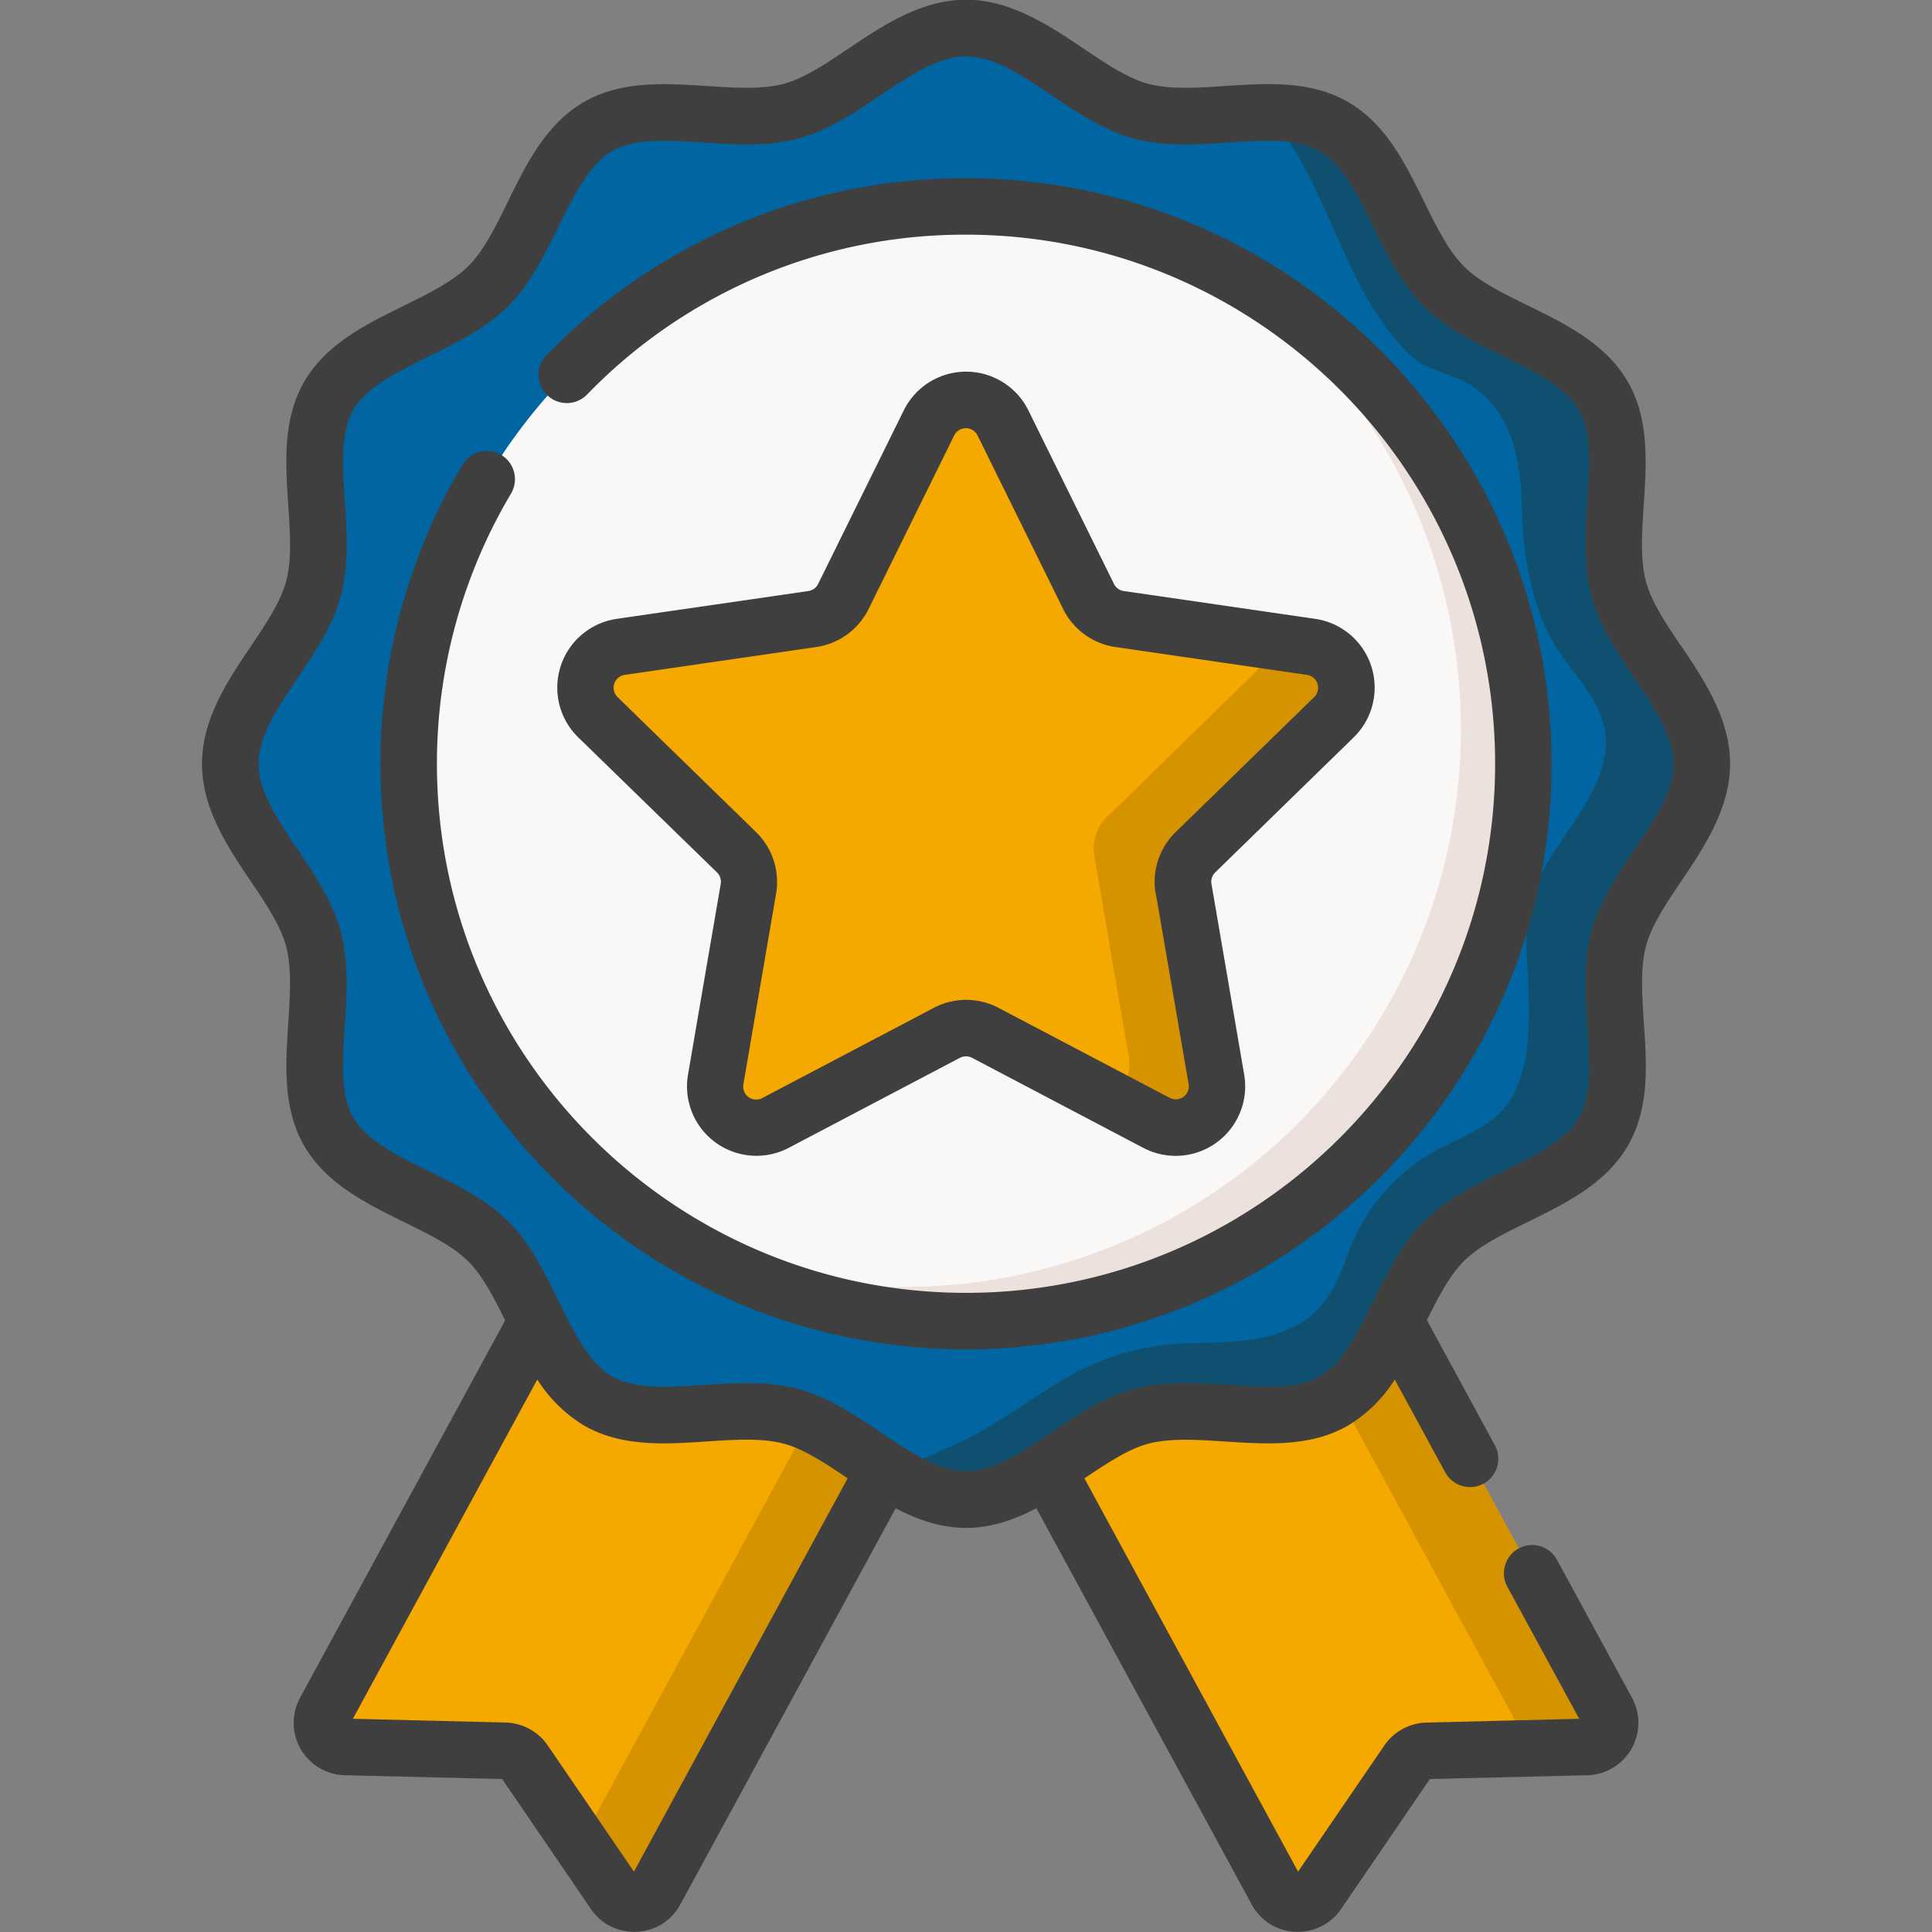 <svg id="Capa_1" data-name="Capa 1" xmlns="http://www.w3.org/2000/svg" viewBox="0 0 512 512"><rect x="0" y="0" width="512" height="512" fill="#808080" stroke="none"/><defs><style>.cls-1{fill:#f5a800;}.cls-2{fill:#d69300;}.cls-3{fill:#0065a0;}.cls-4{fill:#0f5070;}.cls-5{fill:#faf7f7;}.cls-6{fill:#ede1dd;}.cls-7{fill:#3f3f3f;}</style></defs><title>iconos</title><path class="cls-1" d="M305.88,337.05l43.81-23.82,76.22,140.24a6.41,6.41,0,0,1-5.48,9.48l-42.23,1a6.4,6.4,0,0,0-5.14,2.8l-23.83,34.88a6.42,6.42,0,0,1-10.94-.56L262.06,360.86Z"/><path class="cls-1" d="M206.13,337.05l-43.81-23.82L86.09,453.47A6.42,6.42,0,0,0,91.58,463l42.22,1a6.42,6.42,0,0,1,5.15,2.8l23.82,34.88a6.42,6.42,0,0,0,10.94-.56l76.23-140.23Z"/><path class="cls-2" d="M420.43,463l-14.88.36L329.83,324l19.86-10.8,76.23,140.23a6.43,6.43,0,0,1-5.49,9.49Z"/><path class="cls-2" d="M249.94,360.85,173.71,501.1a6.4,6.4,0,0,1-10.93.54l-9.17-13.42a6.39,6.39,0,0,0,1.22-1.61l74.45-137Z"/><path class="cls-3" d="M451,202.41c0,16.74-17.89,30.91-22,46.35-4.27,16,4,37.17-4.08,51.16-8.21,14.19-30.78,17.56-42.3,29.08s-14.88,34.09-29.07,42.3c-14,8.09-35.19-.2-51.16,4.08-15.45,4.12-29.61,22-46.36,22s-30.91-17.9-46.35-22c-16-4.28-37.17,4-51.16-4.08-14.19-8.21-17.56-30.79-29.08-42.3s-34.09-14.89-42.3-29.08c-8.09-14,.19-35.18-4.08-51.16-4.12-15.44-22-29.61-22-46.35s17.89-30.92,22-46.36c4.27-16-4-37.17,4.08-51.16,8.21-14.19,30.78-17.56,42.3-29.08s14.89-34.09,29.08-42.3c14-8.09,35.18.2,51.16-4.07,15.44-4.13,29.61-22,46.35-22s30.91,17.9,46.36,22c16,4.27,37.17-4,51.16,4.07,14.19,8.21,17.56,30.79,29.07,42.3s34.09,14.89,42.3,29.08c8.1,14-.19,35.18,4.08,51.16C433.1,171.49,451,185.66,451,202.41Z"/><path class="cls-4" d="M429,248.76c-4.27,16,4,37.17-4.07,51.16-8.21,14.19-30.79,17.56-42.31,29.08s-14.88,34.09-29.07,42.3c-14,8.09-35.19-.2-51.16,4.07-15.45,4.13-29.62,22-46.36,22-8.2,0-15.78-4.29-23.19-9.15,3.92,2.58,17.21-4,20.89-5.7,9.95-4.64,18.7-11.33,28.08-16.94a67.94,67.94,0,0,1,31.54-9.53c10.55-.49,21.54.23,31.06-5.28,6.89-4,10-10.89,12.63-18a51.71,51.71,0,0,1,18.78-24.93c8.07-6,19.39-7.68,24.81-17,5.23-9,4.72-21.79,4.28-31.87-.24-5.48-.78-11-.05-16.42,2.2-16.28,17.84-26.64,20.45-42.65,1.82-11.22-6.35-18.66-12-27-7.2-10.55-9.76-25.63-10-38s-2.28-25.82-13.89-33c-5.21-3.21-11.41-3.52-16-8.06-17.86-17.66-21.12-45.43-37.66-64,6.51,0,12.65.74,17.82,3.72,14.19,8.21,17.56,30.79,29.07,42.3s34.1,14.89,42.31,29.08c8.09,14-.2,35.19,4.07,51.16,4.13,15.45,22,29.62,22,46.36s-17.89,30.91-22,46.35Z"/><circle class="cls-5" cx="256" cy="202.41" r="147.7"/><path class="cls-6" d="M403.7,202.41A147.73,147.73,0,0,1,176.92,327.17,147.73,147.73,0,0,0,318.58,68.58,147.72,147.72,0,0,1,403.7,202.41Z"/><path class="cls-1" d="M265.81,112.05l22.69,46a11,11,0,0,0,8.23,6l50.75,7.37A10.93,10.93,0,0,1,353.54,190l-36.72,35.79a10.92,10.92,0,0,0-3.15,9.68l8.67,50.54a10.93,10.93,0,0,1-15.86,11.52l-45.39-23.86a11,11,0,0,0-10.17,0l-45.39,23.86a10.93,10.93,0,0,1-15.86-11.52l8.66-50.54a10.92,10.92,0,0,0-3.14-9.68L158.47,190a10.93,10.93,0,0,1,6.06-18.65L215.28,164a11,11,0,0,0,8.23-6l22.69-46a10.94,10.94,0,0,1,19.61,0Z"/><path class="cls-2" d="M316.81,225.83a11,11,0,0,0-3.14,9.68l8.67,50.54a10.93,10.93,0,0,1-15.86,11.53l-11.92-6.27a11.36,11.36,0,0,0,4.57-11.26L290,226.76a11.52,11.52,0,0,1,3.31-10.2L332,178.82a11.32,11.32,0,0,0,3.45-9.18l12,1.75A10.93,10.93,0,0,1,353.54,190Z"/><path class="cls-7" d="M256,47.23A154,154,0,0,0,145.3,93.66l-.44.45a7.48,7.48,0,1,0,10.7,10.46l.43-.44A139.22,139.22,0,0,1,256,62.19c77.32,0,140.22,62.9,140.22,140.22S333.32,342.62,256,342.62s-140.21-62.9-140.21-140.21a140.07,140.07,0,0,1,19.63-71.6,7.48,7.48,0,1,0-12.86-7.65,155,155,0,0,0-21.74,79.25c0,85.56,69.62,155.18,155.18,155.18S411.18,288,411.18,202.41,341.57,47.23,256,47.23Z"/><path class="cls-7" d="M445.54,171.26c-4.06-6-7.9-11.75-9.34-17.14-1.54-5.75-1.08-12.84-.59-20.34.73-11.19,1.48-22.76-4.24-32.64-5.8-10-16.29-15.18-26.43-20.16-6.66-3.27-13-6.36-17.06-10.46s-7.18-10.39-10.46-17.06c-5-10.13-10.12-20.62-20.16-26.42-9.88-5.72-21.45-5-32.64-4.24-7.5.48-14.58.94-20.33-.59-5.39-1.44-11.1-5.28-17.15-9.34C278.11,6.81,267.88-.07,256-.07s-22.11,6.88-31.14,12.94c-6.05,4.06-11.75,7.9-17.14,9.34-5.75,1.53-12.84,1.07-20.34.59-11.19-.73-22.76-1.48-32.64,4.24-10,5.8-15.18,16.29-20.16,26.42-3.27,6.67-6.37,13-10.46,17.06S113.73,77.71,107.06,81c-10.14,5-20.62,10.13-26.43,20.16-5.71,9.88-5,21.45-4.24,32.64.49,7.5,1,14.59-.59,20.34-1.44,5.39-5.27,11.1-9.33,17.14-6.07,9-12.94,19.27-12.94,31.15s6.87,22.11,12.94,31.14c4.06,6,7.89,11.75,9.33,17.14,1.54,5.75,1.08,12.84.59,20.34-.72,11.19-1.47,22.76,4.24,32.64s16.29,15.18,26.43,20.16c6.67,3.27,13,6.37,17.06,10.46,3.79,3.79,6.73,9.49,9.75,15.61l-54.35,100a13.9,13.9,0,0,0,11.87,20.54l41.69,1,23.51,34.43a13.8,13.8,0,0,0,11.46,6.06c.24,0,.48,0,.73,0a13.8,13.8,0,0,0,11.51-7.24l57.07-105c5.74,3,11.93,5.2,18.64,5.2s12.9-2.2,18.65-5.2l57.07,105a13.78,13.78,0,0,0,11.51,7.24c.24,0,.48,0,.72,0a13.79,13.79,0,0,0,11.46-6.06l23.52-34.43,41.68-1a13.9,13.9,0,0,0,11.88-20.54l-19.88-36.56a7.48,7.48,0,0,0-13.15,7.14l19.05,35-40.49,1a14,14,0,0,0-11.15,6.06L344,496,287.38,391.78c6-4,11.59-7.75,16.91-9.18,5.75-1.53,12.83-1.07,20.33-.59,11.19.73,22.76,1.48,32.64-4.24a37.61,37.61,0,0,0,12.37-12.18L383,390.19A7.48,7.48,0,1,0,396.15,383l-18-33.14c3-6.12,6-11.82,9.75-15.61,4.09-4.09,10.39-7.19,17.06-10.46,10.14-5,20.62-10.13,26.43-20.16s5-21.45,4.24-32.64c-.49-7.5-.95-14.59.59-20.34,1.44-5.39,5.27-11.1,9.33-17.14,6.07-9,12.94-19.27,12.94-31.14s-6.87-22.12-12.93-31.15ZM168,496l-22.84-33.44A14,14,0,0,0,134,456.49l-40.48-1,48.87-89.92a37.83,37.83,0,0,0,12.37,12.19c9.88,5.71,21.45,5,32.64,4.23,7.5-.48,14.59-.94,20.34.6,5.31,1.42,10.94,5.17,16.9,9.17ZM433.11,225.2c-4.56,6.8-9.28,13.83-11.37,21.63-2.17,8.13-1.61,16.79-1.06,25.17.6,9.37,1.18,18.23-2.26,24.17-3.53,6.1-11.57,10.05-20.07,14.23-7.47,3.66-15.2,7.46-21.05,13.31s-9.64,13.57-13.31,21c-4.18,8.51-8.12,16.54-14.22,20.07-5.95,3.44-14.8,2.87-24.18,2.26-8.37-.54-17-1.1-25.17,1.07-7.79,2.08-14.82,6.8-21.62,11.37-8,5.34-15.48,10.4-22.8,10.4s-14.83-5.06-22.8-10.4c-6.79-4.57-13.82-9.29-21.62-11.37a52.67,52.67,0,0,0-13.73-1.56c-3.82,0-7.66.25-11.44.49-9.37.61-18.23,1.18-24.17-2.26-6.1-3.53-10.05-11.56-14.23-20.07-3.66-7.47-7.46-15.19-13.31-21s-13.57-9.65-21-13.31c-8.51-4.18-16.55-8.13-20.07-14.23-3.44-5.94-2.87-14.8-2.26-24.17.54-8.38,1.1-17-1.07-25.17-2.08-7.8-6.8-14.83-11.37-21.62-5.35-8-10.4-15.49-10.4-22.8s5.05-14.84,10.4-22.8c4.57-6.8,9.29-13.83,11.37-21.63,2.17-8.12,1.61-16.79,1.07-25.17-.61-9.37-1.18-18.22,2.26-24.17s11.56-10,20.07-14.22c7.47-3.67,15.19-7.47,21-13.31s9.64-13.58,13.31-21c4.18-8.51,8.13-16.54,14.23-20.07,5.94-3.44,14.8-2.87,24.17-2.26,8.38.55,17,1.11,25.17-1.07,7.8-2.08,14.83-6.8,21.62-11.36,8-5.35,15.49-10.4,22.8-10.4s14.84,5,22.8,10.39c6.8,4.57,13.83,9.29,21.62,11.37,8.13,2.18,16.8,1.61,25.18,1.07,9.37-.61,18.22-1.18,24.17,2.26,6.1,3.53,10,11.56,14.22,20.07,3.67,7.47,7.46,15.19,13.31,21s13.58,9.65,21.05,13.32c8.5,4.17,16.54,8.12,20.07,14.22,3.44,5.94,2.86,14.8,2.26,24.17-.55,8.38-1.11,17,1.06,25.17,2.09,7.8,6.81,14.83,11.37,21.62,5.35,8,10.4,15.49,10.4,22.8s-5.05,14.84-10.4,22.8Z"/><path class="cls-7" d="M358.76,195.39A18.42,18.42,0,0,0,348.56,164l-50.75-7.37a3.43,3.43,0,0,1-2.6-1.89l-22.69-46a18.41,18.41,0,0,0-33,0l-22.7,46a3.43,3.43,0,0,1-2.59,1.89L163.45,164a18.42,18.42,0,0,0-10.21,31.41L190,231.19a3.45,3.45,0,0,1,1,3.05l-8.67,50.54A18.4,18.4,0,0,0,209,304.2l45.39-23.87a3.5,3.5,0,0,1,3.21,0L303,304.2a18.42,18.42,0,0,0,26.72-19.42l-8.67-50.54a3.43,3.43,0,0,1,1-3.05ZM306.3,236.77,315,287.31a3.45,3.45,0,0,1-5,3.64l-45.39-23.86a18.42,18.42,0,0,0-17.14,0L202,291a3.45,3.45,0,0,1-5-3.64l8.67-50.54a18.44,18.44,0,0,0-5.3-16.3l-36.72-35.79a3.45,3.45,0,0,1,1.91-5.88l50.75-7.38a18.41,18.41,0,0,0,13.87-10.07l22.69-46a3.45,3.45,0,0,1,6.19,0l22.69,46a18.4,18.4,0,0,0,13.87,10.07l50.74,7.38a3.45,3.45,0,0,1,1.92,5.88l-36.73,35.79a18.41,18.41,0,0,0-5.29,16.3Z"/></svg>